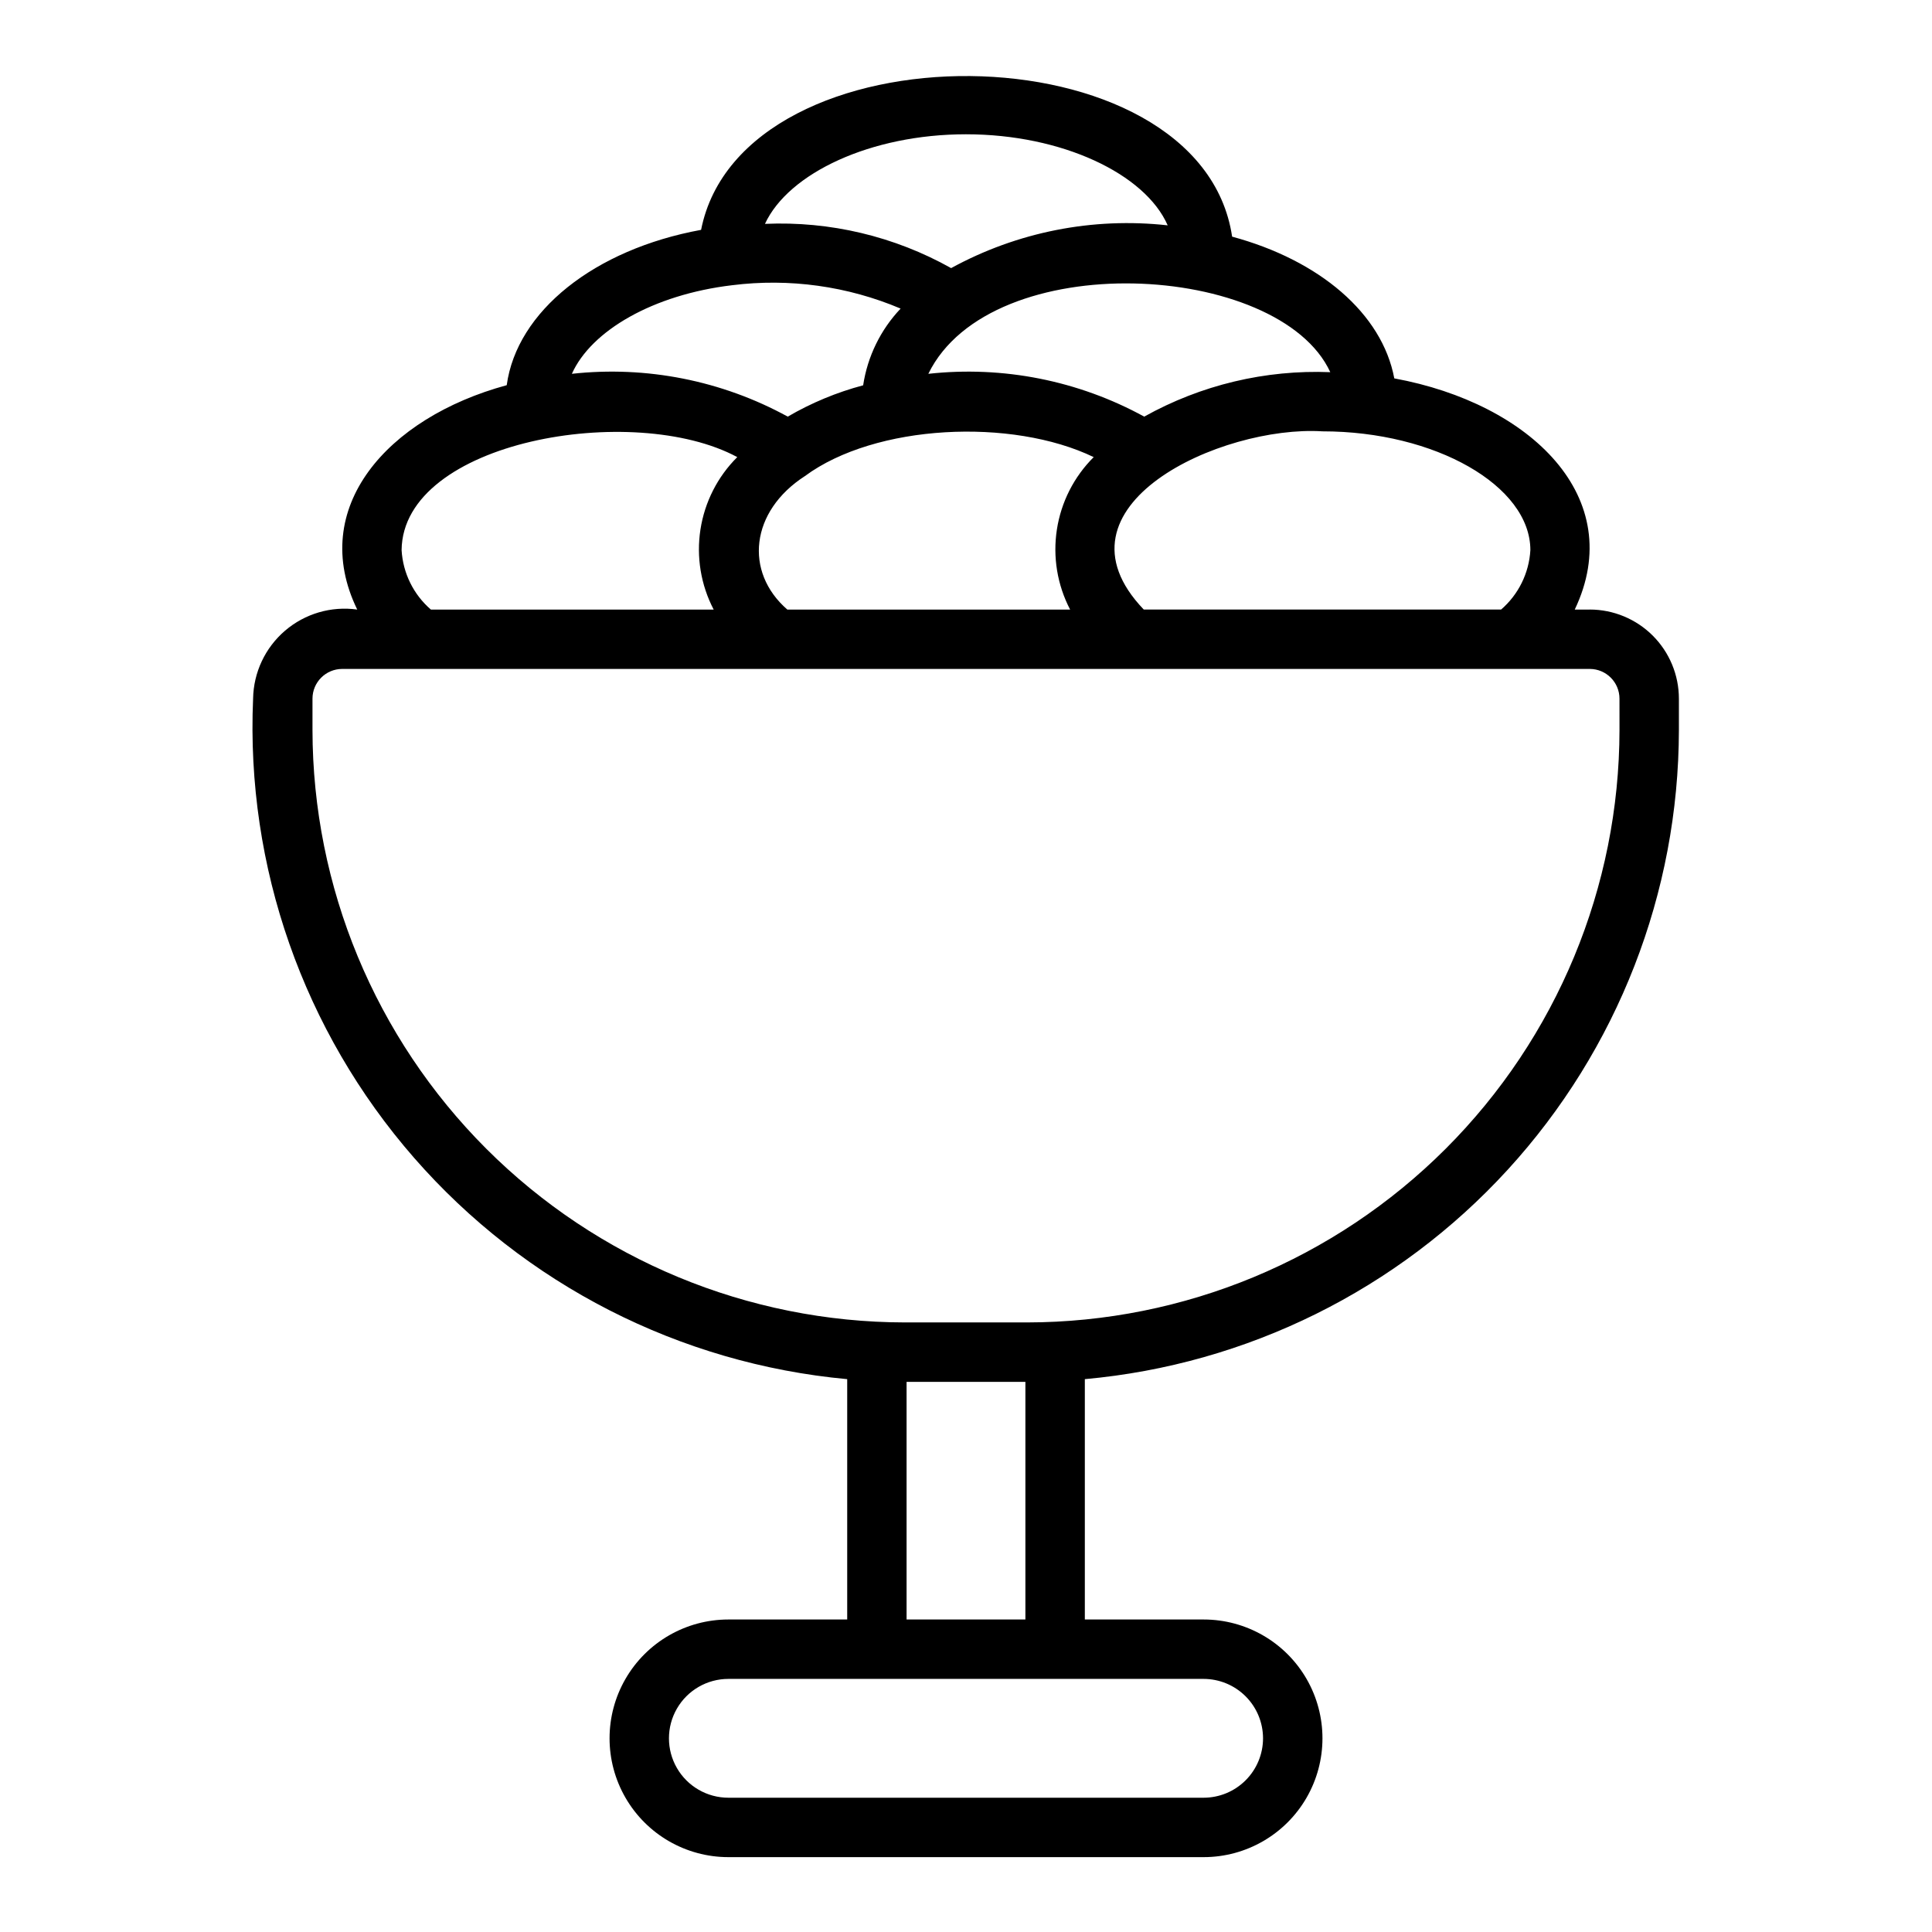 <?xml version="1.0" encoding="UTF-8"?>
<!-- The Best Svg Icon site in the world: iconSvg.co, Visit us! https://iconsvg.co -->
<svg fill="#000000" width="800px" height="800px" version="1.1" viewBox="144 144 512 512" xmlns="http://www.w3.org/2000/svg">
 <path d="m565.31 305.54h-3.984c14.117-29.605-11.57-54.605-47.824-61.266-3.238-17.238-19.852-31.309-42.977-37.559-8.336-56.062-129.82-56.824-140.73-1.801-28.297 5.18-48.832 21.59-51.508 41.164-31.781 8.641-52.719 32.578-39.617 59.461-6.879-0.965-13.84 1.07-19.121 5.59-5.277 4.516-8.363 11.078-8.477 18.027-1.938 44.523 13.332 88.09 42.645 121.66 29.312 33.574 70.414 54.582 114.8 58.672v63.695h-31.488c-11.25 0-21.645 6-27.27 15.742-5.625 9.742-5.625 21.746 0 31.488 5.625 9.742 16.02 15.746 27.27 15.746h125.95c11.246 0 21.645-6.004 27.27-15.746 5.621-9.742 5.621-21.746 0-31.488-5.625-9.742-16.023-15.742-27.27-15.742h-31.488v-63.695c42.973-3.875 82.945-23.672 112.07-55.504s45.309-73.398 45.363-116.55v-8.289c-0.004-6.258-2.496-12.262-6.922-16.691-4.43-4.426-10.43-6.914-16.691-6.922zm-15.742-15.742-0.004-0.004c-0.352 6.082-3.148 11.762-7.758 15.746h-94.691c-26.301-27.434 20.492-48.91 47.348-47.23 29.867-0.004 55.102 14.418 55.102 31.484zm-196.92 15.742c-11.5-9.992-9.781-26.059 4.66-35.371 18.652-13.793 54.848-15.488 76.531-5.031l0.004 0.004c-5.215 5.188-8.633 11.906-9.754 19.172-1.125 7.269 0.102 14.707 3.504 21.227zm143.89-62.91c-17.207-0.688-34.27 3.387-49.309 11.781-17.453-9.559-37.426-13.52-57.211-11.344 16.57-33.918 92.996-29.785 106.52-0.438zm-96.539-63.043c25.449 0 47.473 10.48 53.453 24.133h-0.004c-19.836-2.207-39.875 1.75-57.387 11.332-15.031-8.426-32.117-12.488-49.336-11.723 6.231-13.461 28.07-23.742 53.273-23.742zm-62.008 40.004c15.18-1.914 30.598 0.223 44.684 6.188-5.312 5.602-8.777 12.699-9.93 20.332-7.004 1.859-13.723 4.652-19.98 8.301-17.457-9.559-37.43-13.52-57.211-11.348 5.125-11.453 21.559-20.984 42.438-23.473zm-87.562 70.203c0.281-28.98 61.504-39.457 88.953-24.656v0.004c-5.215 5.188-8.629 11.906-9.754 19.172-1.125 7.269 0.102 14.707 3.504 21.227h-74.945c-4.609-3.984-7.406-9.664-7.758-15.746zm228.29 314.88c-0.004 4.172-1.664 8.176-4.617 11.125-2.949 2.953-6.953 4.613-11.125 4.617h-125.95c-5.625 0-10.824-3-13.637-7.871-2.812-4.871-2.812-10.871 0-15.742 2.812-4.871 8.012-7.875 13.637-7.875h125.95c4.172 0.008 8.176 1.668 11.125 4.617 2.953 2.953 4.613 6.953 4.617 11.129zm-94.465-31.488v-62.977h31.488v62.977zm188.93-235.75c-0.047 41.629-16.605 81.543-46.043 110.98s-69.348 45.996-110.98 46.043h-32.324c-41.633-0.047-81.543-16.605-110.98-46.043s-45.996-69.352-46.043-110.98v-8.289c0.004-4.344 3.527-7.867 7.875-7.871h330.62c4.344 0.004 7.867 3.527 7.871 7.871z"/>
</svg>